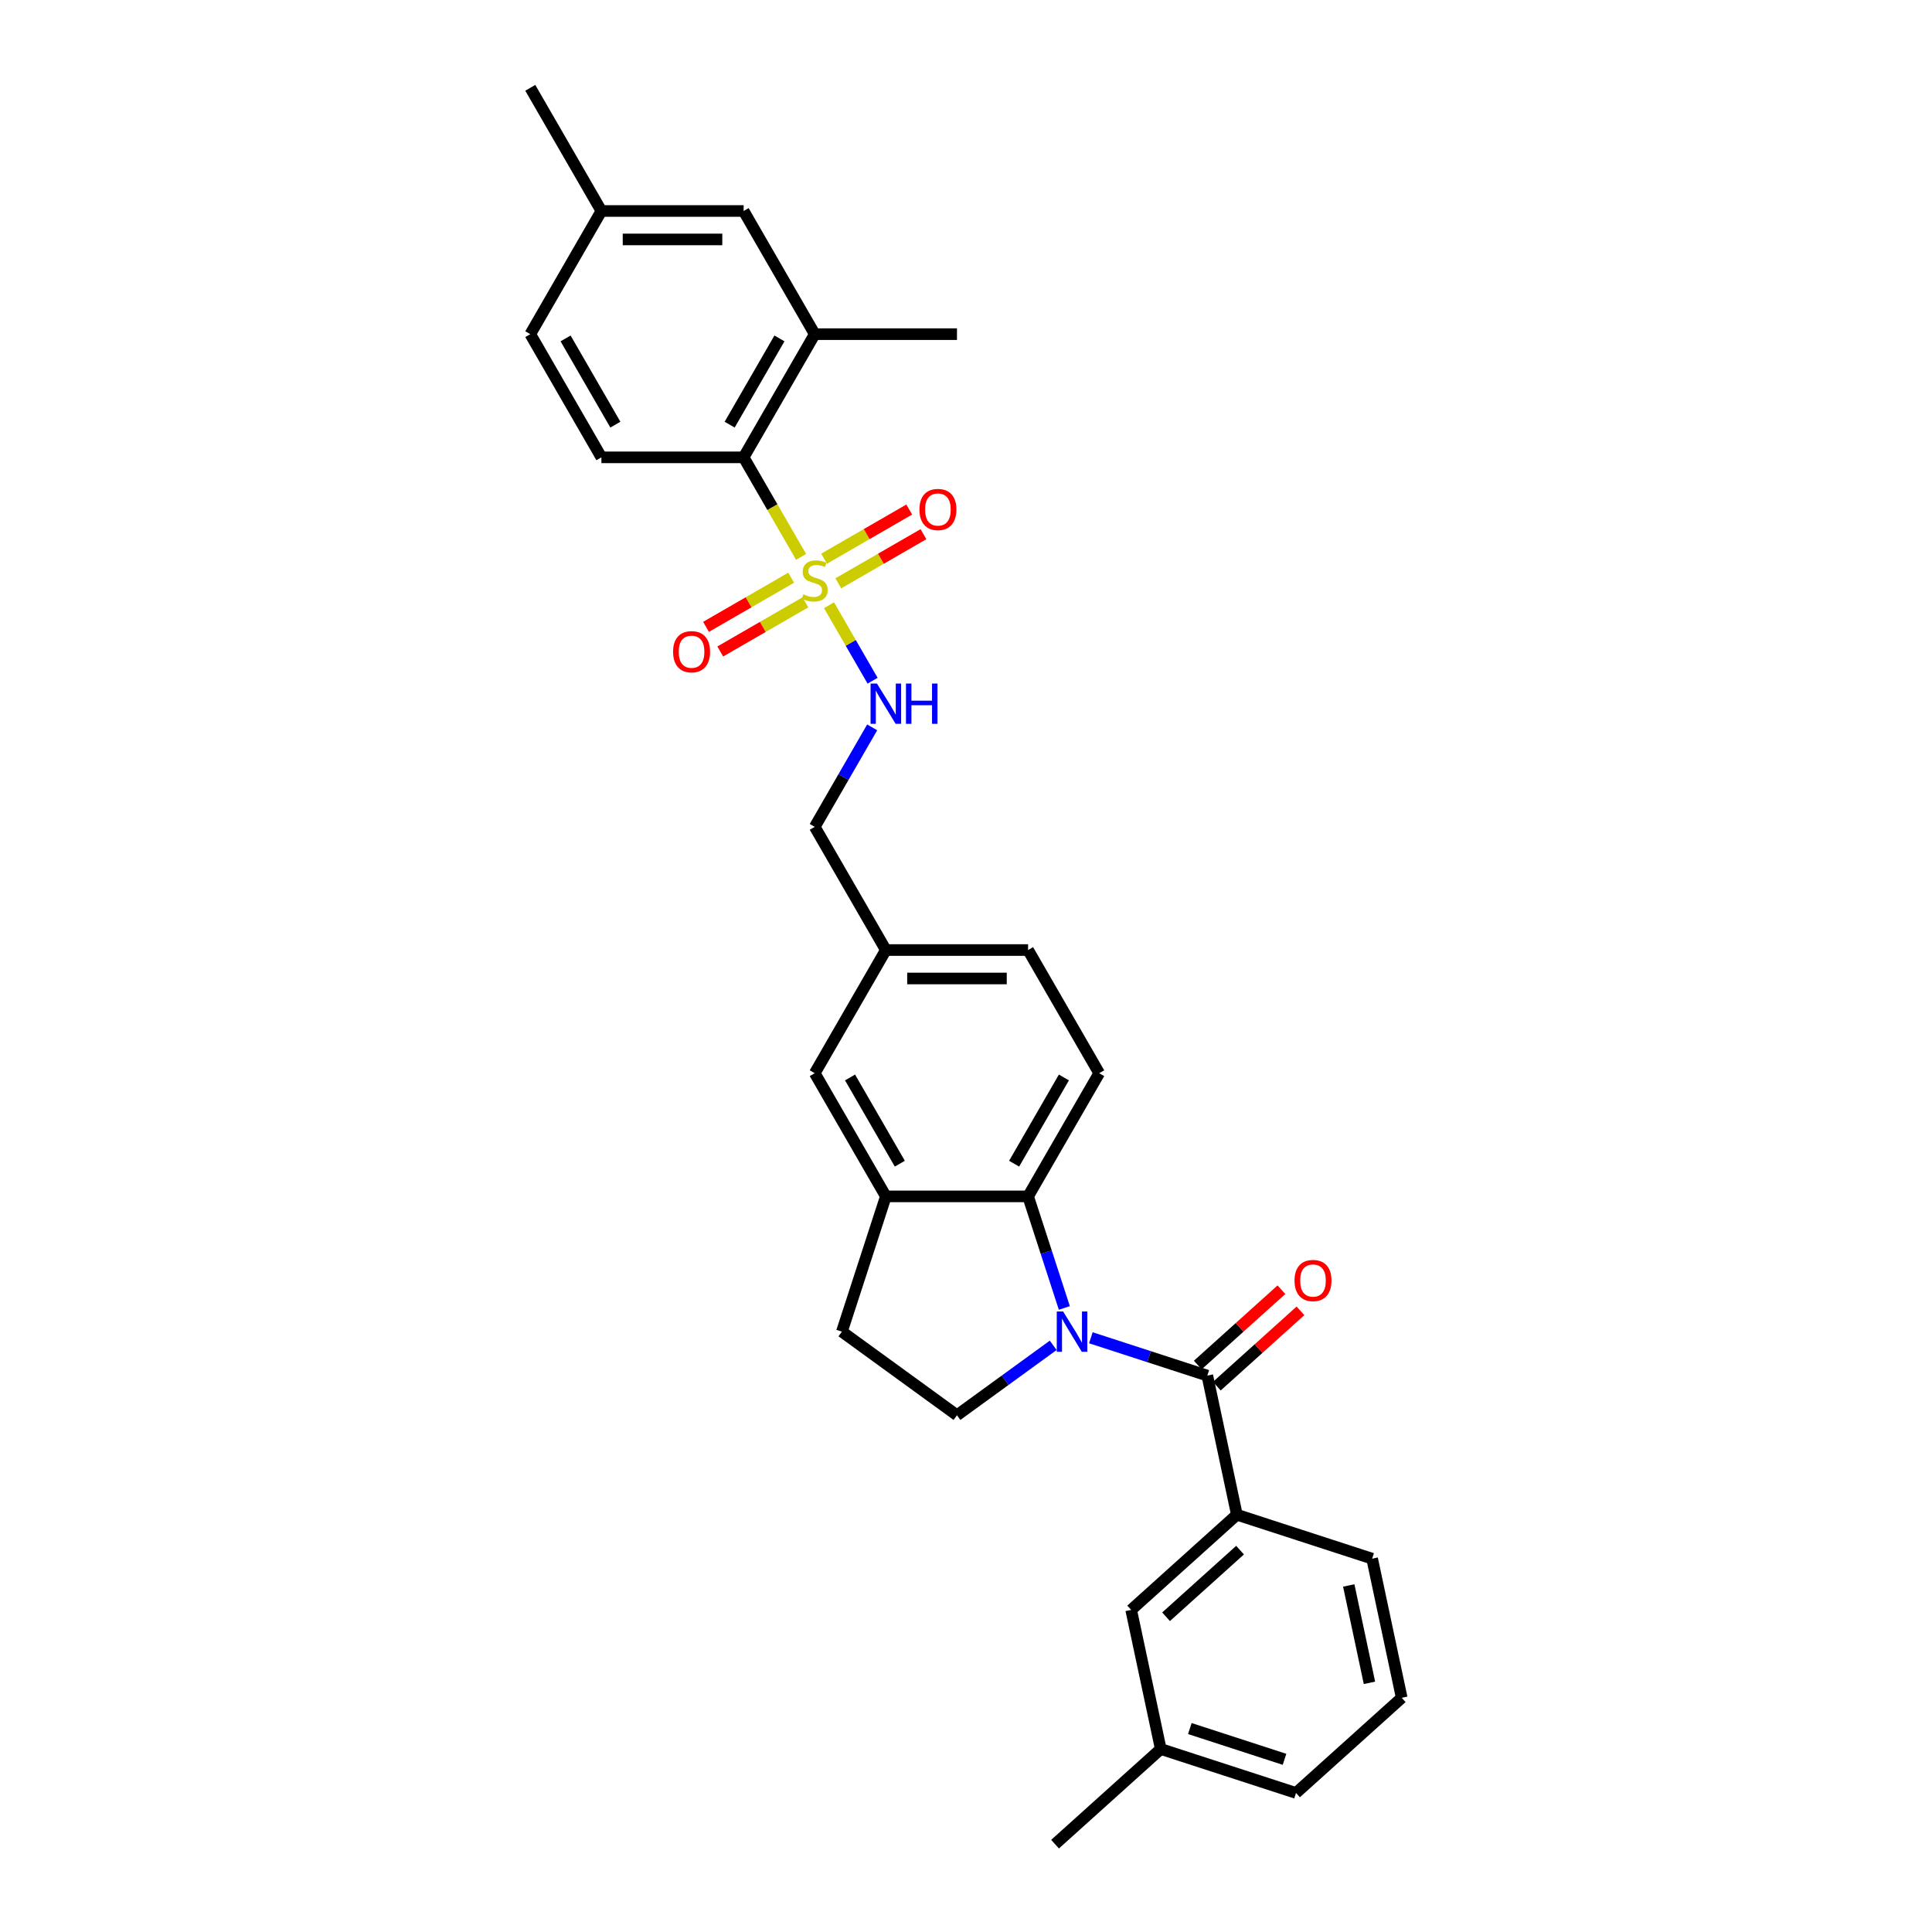 <?xml version='1.0' encoding='iso-8859-1'?>
<svg version='1.1' baseProfile='full'
              xmlns='http://www.w3.org/2000/svg'
                      xmlns:rdkit='http://www.rdkit.org/xml'
                      xmlns:xlink='http://www.w3.org/1999/xlink'
                  xml:space='preserve'
width='1000px' height='1000px' viewBox='0 0 1000 1000'>
<!-- END OF HEADER -->
<rect style='opacity:1.0;fill:#FFFFFF;stroke:none' width='1000' height='1000' x='0' y='0'> </rect>
<path class='bond-3' d='M 414.646,288.237 L 399.773,262.478' style='fill:none;fill-rule:evenodd;stroke:#CCCC00;stroke-width:6px;stroke-linecap:butt;stroke-linejoin:miter;stroke-opacity:1' />
<path class='bond-3' d='M 399.773,262.478 L 384.901,236.718' style='fill:none;fill-rule:evenodd;stroke:#000000;stroke-width:6px;stroke-linecap:butt;stroke-linejoin:miter;stroke-opacity:1' />
<path class='bond-6' d='M 429.097,313.267 L 440.374,332.8' style='fill:none;fill-rule:evenodd;stroke:#CCCC00;stroke-width:6px;stroke-linecap:butt;stroke-linejoin:miter;stroke-opacity:1' />
<path class='bond-6' d='M 440.374,332.8 L 451.651,352.332' style='fill:none;fill-rule:evenodd;stroke:#0000FF;stroke-width:6px;stroke-linecap:butt;stroke-linejoin:miter;stroke-opacity:1' />
<path class='bond-9' d='M 409.504,299.019 L 387.471,311.74' style='fill:none;fill-rule:evenodd;stroke:#CCCC00;stroke-width:6px;stroke-linecap:butt;stroke-linejoin:miter;stroke-opacity:1' />
<path class='bond-9' d='M 387.471,311.74 L 365.439,324.46' style='fill:none;fill-rule:evenodd;stroke:#FF0000;stroke-width:6px;stroke-linecap:butt;stroke-linejoin:miter;stroke-opacity:1' />
<path class='bond-9' d='M 416.866,311.77 L 394.833,324.49' style='fill:none;fill-rule:evenodd;stroke:#CCCC00;stroke-width:6px;stroke-linecap:butt;stroke-linejoin:miter;stroke-opacity:1' />
<path class='bond-9' d='M 394.833,324.49 L 372.801,337.211' style='fill:none;fill-rule:evenodd;stroke:#FF0000;stroke-width:6px;stroke-linecap:butt;stroke-linejoin:miter;stroke-opacity:1' />
<path class='bond-10' d='M 433.915,301.926 L 455.948,289.206' style='fill:none;fill-rule:evenodd;stroke:#CCCC00;stroke-width:6px;stroke-linecap:butt;stroke-linejoin:miter;stroke-opacity:1' />
<path class='bond-10' d='M 455.948,289.206 L 477.98,276.485' style='fill:none;fill-rule:evenodd;stroke:#FF0000;stroke-width:6px;stroke-linecap:butt;stroke-linejoin:miter;stroke-opacity:1' />
<path class='bond-10' d='M 426.554,289.175 L 448.586,276.455' style='fill:none;fill-rule:evenodd;stroke:#CCCC00;stroke-width:6px;stroke-linecap:butt;stroke-linejoin:miter;stroke-opacity:1' />
<path class='bond-10' d='M 448.586,276.455 L 470.619,263.734' style='fill:none;fill-rule:evenodd;stroke:#FF0000;stroke-width:6px;stroke-linecap:butt;stroke-linejoin:miter;stroke-opacity:1' />
<path class='bond-0' d='M 550.9,676.995 L 541.518,648.12' style='fill:none;fill-rule:evenodd;stroke:#0000FF;stroke-width:6px;stroke-linecap:butt;stroke-linejoin:miter;stroke-opacity:1' />
<path class='bond-0' d='M 541.518,648.12 L 532.136,619.245' style='fill:none;fill-rule:evenodd;stroke:#000000;stroke-width:6px;stroke-linecap:butt;stroke-linejoin:miter;stroke-opacity:1' />
<path class='bond-1' d='M 564.632,692.427 L 594.765,702.218' style='fill:none;fill-rule:evenodd;stroke:#0000FF;stroke-width:6px;stroke-linecap:butt;stroke-linejoin:miter;stroke-opacity:1' />
<path class='bond-1' d='M 594.765,702.218 L 624.899,712.009' style='fill:none;fill-rule:evenodd;stroke:#000000;stroke-width:6px;stroke-linecap:butt;stroke-linejoin:miter;stroke-opacity:1' />
<path class='bond-32' d='M 545.138,696.341 L 520.232,714.436' style='fill:none;fill-rule:evenodd;stroke:#0000FF;stroke-width:6px;stroke-linecap:butt;stroke-linejoin:miter;stroke-opacity:1' />
<path class='bond-32' d='M 520.232,714.436 L 495.327,732.531' style='fill:none;fill-rule:evenodd;stroke:#000000;stroke-width:6px;stroke-linecap:butt;stroke-linejoin:miter;stroke-opacity:1' />
<path class='bond-5' d='M 624.899,712.009 L 640.205,784.017' style='fill:none;fill-rule:evenodd;stroke:#000000;stroke-width:6px;stroke-linecap:butt;stroke-linejoin:miter;stroke-opacity:1' />
<path class='bond-13' d='M 629.825,717.48 L 651.474,697.987' style='fill:none;fill-rule:evenodd;stroke:#000000;stroke-width:6px;stroke-linecap:butt;stroke-linejoin:miter;stroke-opacity:1' />
<path class='bond-13' d='M 651.474,697.987 L 673.123,678.494' style='fill:none;fill-rule:evenodd;stroke:#FF0000;stroke-width:6px;stroke-linecap:butt;stroke-linejoin:miter;stroke-opacity:1' />
<path class='bond-13' d='M 619.973,706.538 L 641.622,687.045' style='fill:none;fill-rule:evenodd;stroke:#000000;stroke-width:6px;stroke-linecap:butt;stroke-linejoin:miter;stroke-opacity:1' />
<path class='bond-13' d='M 641.622,687.045 L 663.271,667.553' style='fill:none;fill-rule:evenodd;stroke:#FF0000;stroke-width:6px;stroke-linecap:butt;stroke-linejoin:miter;stroke-opacity:1' />
<path class='bond-2' d='M 532.136,619.245 L 568.944,555.491' style='fill:none;fill-rule:evenodd;stroke:#000000;stroke-width:6px;stroke-linecap:butt;stroke-linejoin:miter;stroke-opacity:1' />
<path class='bond-2' d='M 524.906,602.321 L 550.672,557.692' style='fill:none;fill-rule:evenodd;stroke:#000000;stroke-width:6px;stroke-linecap:butt;stroke-linejoin:miter;stroke-opacity:1' />
<path class='bond-31' d='M 532.136,619.245 L 458.518,619.245' style='fill:none;fill-rule:evenodd;stroke:#000000;stroke-width:6px;stroke-linecap:butt;stroke-linejoin:miter;stroke-opacity:1' />
<path class='bond-8' d='M 384.901,236.718 L 421.71,172.964' style='fill:none;fill-rule:evenodd;stroke:#000000;stroke-width:6px;stroke-linecap:butt;stroke-linejoin:miter;stroke-opacity:1' />
<path class='bond-8' d='M 377.671,219.793 L 403.437,175.165' style='fill:none;fill-rule:evenodd;stroke:#000000;stroke-width:6px;stroke-linecap:butt;stroke-linejoin:miter;stroke-opacity:1' />
<path class='bond-12' d='M 384.901,236.718 L 311.284,236.718' style='fill:none;fill-rule:evenodd;stroke:#000000;stroke-width:6px;stroke-linecap:butt;stroke-linejoin:miter;stroke-opacity:1' />
<path class='bond-4' d='M 458.518,619.245 L 421.71,555.491' style='fill:none;fill-rule:evenodd;stroke:#000000;stroke-width:6px;stroke-linecap:butt;stroke-linejoin:miter;stroke-opacity:1' />
<path class='bond-4' d='M 465.748,602.321 L 439.982,557.692' style='fill:none;fill-rule:evenodd;stroke:#000000;stroke-width:6px;stroke-linecap:butt;stroke-linejoin:miter;stroke-opacity:1' />
<path class='bond-14' d='M 458.518,619.245 L 435.769,689.26' style='fill:none;fill-rule:evenodd;stroke:#000000;stroke-width:6px;stroke-linecap:butt;stroke-linejoin:miter;stroke-opacity:1' />
<path class='bond-16' d='M 640.205,784.017 L 585.497,833.277' style='fill:none;fill-rule:evenodd;stroke:#000000;stroke-width:6px;stroke-linecap:butt;stroke-linejoin:miter;stroke-opacity:1' />
<path class='bond-16' d='M 641.851,802.348 L 603.555,836.83' style='fill:none;fill-rule:evenodd;stroke:#000000;stroke-width:6px;stroke-linecap:butt;stroke-linejoin:miter;stroke-opacity:1' />
<path class='bond-24' d='M 640.205,784.017 L 710.219,806.766' style='fill:none;fill-rule:evenodd;stroke:#000000;stroke-width:6px;stroke-linecap:butt;stroke-linejoin:miter;stroke-opacity:1' />
<path class='bond-19' d='M 451.437,376.492 L 436.573,402.237' style='fill:none;fill-rule:evenodd;stroke:#0000FF;stroke-width:6px;stroke-linecap:butt;stroke-linejoin:miter;stroke-opacity:1' />
<path class='bond-19' d='M 436.573,402.237 L 421.71,427.982' style='fill:none;fill-rule:evenodd;stroke:#000000;stroke-width:6px;stroke-linecap:butt;stroke-linejoin:miter;stroke-opacity:1' />
<path class='bond-7' d='M 495.327,732.531 L 435.769,689.26' style='fill:none;fill-rule:evenodd;stroke:#000000;stroke-width:6px;stroke-linecap:butt;stroke-linejoin:miter;stroke-opacity:1' />
<path class='bond-17' d='M 421.71,172.964 L 384.901,109.209' style='fill:none;fill-rule:evenodd;stroke:#000000;stroke-width:6px;stroke-linecap:butt;stroke-linejoin:miter;stroke-opacity:1' />
<path class='bond-25' d='M 421.71,172.964 L 495.327,172.964' style='fill:none;fill-rule:evenodd;stroke:#000000;stroke-width:6px;stroke-linecap:butt;stroke-linejoin:miter;stroke-opacity:1' />
<path class='bond-11' d='M 568.944,555.491 L 532.136,491.736' style='fill:none;fill-rule:evenodd;stroke:#000000;stroke-width:6px;stroke-linecap:butt;stroke-linejoin:miter;stroke-opacity:1' />
<path class='bond-21' d='M 311.284,236.718 L 274.475,172.964' style='fill:none;fill-rule:evenodd;stroke:#000000;stroke-width:6px;stroke-linecap:butt;stroke-linejoin:miter;stroke-opacity:1' />
<path class='bond-21' d='M 318.513,219.793 L 292.747,175.165' style='fill:none;fill-rule:evenodd;stroke:#000000;stroke-width:6px;stroke-linecap:butt;stroke-linejoin:miter;stroke-opacity:1' />
<path class='bond-15' d='M 421.71,555.491 L 458.518,491.736' style='fill:none;fill-rule:evenodd;stroke:#000000;stroke-width:6px;stroke-linecap:butt;stroke-linejoin:miter;stroke-opacity:1' />
<path class='bond-23' d='M 585.497,833.277 L 600.803,905.286' style='fill:none;fill-rule:evenodd;stroke:#000000;stroke-width:6px;stroke-linecap:butt;stroke-linejoin:miter;stroke-opacity:1' />
<path class='bond-30' d='M 384.901,109.209 L 311.283,109.209' style='fill:none;fill-rule:evenodd;stroke:#000000;stroke-width:6px;stroke-linecap:butt;stroke-linejoin:miter;stroke-opacity:1' />
<path class='bond-30' d='M 373.858,123.933 L 322.326,123.933' style='fill:none;fill-rule:evenodd;stroke:#000000;stroke-width:6px;stroke-linecap:butt;stroke-linejoin:miter;stroke-opacity:1' />
<path class='bond-18' d='M 458.518,491.736 L 421.71,427.982' style='fill:none;fill-rule:evenodd;stroke:#000000;stroke-width:6px;stroke-linecap:butt;stroke-linejoin:miter;stroke-opacity:1' />
<path class='bond-20' d='M 458.518,491.736 L 532.136,491.736' style='fill:none;fill-rule:evenodd;stroke:#000000;stroke-width:6px;stroke-linecap:butt;stroke-linejoin:miter;stroke-opacity:1' />
<path class='bond-20' d='M 469.561,506.46 L 521.093,506.46' style='fill:none;fill-rule:evenodd;stroke:#000000;stroke-width:6px;stroke-linecap:butt;stroke-linejoin:miter;stroke-opacity:1' />
<path class='bond-22' d='M 274.475,172.964 L 311.283,109.209' style='fill:none;fill-rule:evenodd;stroke:#000000;stroke-width:6px;stroke-linecap:butt;stroke-linejoin:miter;stroke-opacity:1' />
<path class='bond-28' d='M 311.283,109.209 L 274.475,45.455' style='fill:none;fill-rule:evenodd;stroke:#000000;stroke-width:6px;stroke-linecap:butt;stroke-linejoin:miter;stroke-opacity:1' />
<path class='bond-29' d='M 600.803,905.286 L 546.094,954.545' style='fill:none;fill-rule:evenodd;stroke:#000000;stroke-width:6px;stroke-linecap:butt;stroke-linejoin:miter;stroke-opacity:1' />
<path class='bond-33' d='M 600.803,905.286 L 670.817,928.035' style='fill:none;fill-rule:evenodd;stroke:#000000;stroke-width:6px;stroke-linecap:butt;stroke-linejoin:miter;stroke-opacity:1' />
<path class='bond-33' d='M 615.854,894.695 L 664.864,910.62' style='fill:none;fill-rule:evenodd;stroke:#000000;stroke-width:6px;stroke-linecap:butt;stroke-linejoin:miter;stroke-opacity:1' />
<path class='bond-26' d='M 710.219,806.766 L 725.525,878.775' style='fill:none;fill-rule:evenodd;stroke:#000000;stroke-width:6px;stroke-linecap:butt;stroke-linejoin:miter;stroke-opacity:1' />
<path class='bond-26' d='M 698.113,820.629 L 708.828,871.035' style='fill:none;fill-rule:evenodd;stroke:#000000;stroke-width:6px;stroke-linecap:butt;stroke-linejoin:miter;stroke-opacity:1' />
<path class='bond-27' d='M 725.525,878.775 L 670.817,928.035' style='fill:none;fill-rule:evenodd;stroke:#000000;stroke-width:6px;stroke-linecap:butt;stroke-linejoin:miter;stroke-opacity:1' />
<path  class='atom-0' d='M 415.82 307.628
Q 416.056 307.717, 417.028 308.129
Q 417.999 308.541, 419.059 308.806
Q 420.149 309.042, 421.209 309.042
Q 423.182 309.042, 424.33 308.099
Q 425.479 307.128, 425.479 305.449
Q 425.479 304.301, 424.89 303.594
Q 424.33 302.887, 423.447 302.505
Q 422.564 302.122, 421.091 301.68
Q 419.236 301.121, 418.117 300.59
Q 417.028 300.06, 416.232 298.941
Q 415.467 297.822, 415.467 295.938
Q 415.467 293.317, 417.234 291.698
Q 419.03 290.078, 422.564 290.078
Q 424.978 290.078, 427.717 291.226
L 427.04 293.494
Q 424.537 292.463, 422.652 292.463
Q 420.62 292.463, 419.501 293.317
Q 418.382 294.142, 418.412 295.585
Q 418.412 296.704, 418.971 297.381
Q 419.56 298.058, 420.384 298.441
Q 421.238 298.824, 422.652 299.265
Q 424.537 299.854, 425.656 300.443
Q 426.774 301.032, 427.57 302.24
Q 428.394 303.417, 428.394 305.449
Q 428.394 308.335, 426.451 309.896
Q 424.537 311.427, 421.327 311.427
Q 419.472 311.427, 418.058 311.015
Q 416.674 310.632, 415.025 309.955
L 415.82 307.628
' fill='#CCCC00'/>
<path  class='atom-1' d='M 550.276 678.836
L 557.108 689.878
Q 557.785 690.968, 558.875 692.941
Q 559.964 694.914, 560.023 695.031
L 560.023 678.836
L 562.791 678.836
L 562.791 699.684
L 559.935 699.684
L 552.603 687.611
Q 551.749 686.197, 550.836 684.578
Q 549.952 682.958, 549.687 682.457
L 549.687 699.684
L 546.978 699.684
L 546.978 678.836
L 550.276 678.836
' fill='#0000FF'/>
<path  class='atom-7' d='M 453.91 353.803
L 460.742 364.846
Q 461.419 365.935, 462.508 367.908
Q 463.598 369.881, 463.657 369.999
L 463.657 353.803
L 466.425 353.803
L 466.425 374.651
L 463.568 374.651
L 456.236 362.578
Q 455.382 361.165, 454.469 359.545
Q 453.586 357.926, 453.321 357.425
L 453.321 374.651
L 450.612 374.651
L 450.612 353.803
L 453.91 353.803
' fill='#0000FF'/>
<path  class='atom-7' d='M 468.928 353.803
L 471.755 353.803
L 471.755 362.667
L 482.415 362.667
L 482.415 353.803
L 485.241 353.803
L 485.241 374.651
L 482.415 374.651
L 482.415 365.022
L 471.755 365.022
L 471.755 374.651
L 468.928 374.651
L 468.928 353.803
' fill='#0000FF'/>
<path  class='atom-10' d='M 348.385 337.34
Q 348.385 332.334, 350.858 329.537
Q 353.332 326.739, 357.955 326.739
Q 362.578 326.739, 365.052 329.537
Q 367.525 332.334, 367.525 337.34
Q 367.525 342.405, 365.022 345.291
Q 362.519 348.147, 357.955 348.147
Q 353.361 348.147, 350.858 345.291
Q 348.385 342.435, 348.385 337.34
M 357.955 345.792
Q 361.135 345.792, 362.843 343.671
Q 364.581 341.522, 364.581 337.34
Q 364.581 333.247, 362.843 331.186
Q 361.135 329.095, 357.955 329.095
Q 354.775 329.095, 353.037 331.156
Q 351.329 333.218, 351.329 337.34
Q 351.329 341.551, 353.037 343.671
Q 354.775 345.792, 357.955 345.792
' fill='#FF0000'/>
<path  class='atom-11' d='M 475.894 263.723
Q 475.894 258.717, 478.367 255.919
Q 480.841 253.122, 485.464 253.122
Q 490.087 253.122, 492.561 255.919
Q 495.034 258.717, 495.034 263.723
Q 495.034 268.788, 492.531 271.674
Q 490.028 274.53, 485.464 274.53
Q 480.87 274.53, 478.367 271.674
Q 475.894 268.817, 475.894 263.723
M 485.464 272.174
Q 488.644 272.174, 490.352 270.054
Q 492.09 267.904, 492.09 263.723
Q 492.09 259.63, 490.352 257.568
Q 488.644 255.478, 485.464 255.478
Q 482.284 255.478, 480.547 257.539
Q 478.839 259.6, 478.839 263.723
Q 478.839 267.934, 480.547 270.054
Q 482.284 272.174, 485.464 272.174
' fill='#FF0000'/>
<path  class='atom-14' d='M 670.037 662.808
Q 670.037 657.802, 672.511 655.005
Q 674.984 652.207, 679.607 652.207
Q 684.231 652.207, 686.704 655.005
Q 689.178 657.802, 689.178 662.808
Q 689.178 667.873, 686.675 670.759
Q 684.172 673.615, 679.607 673.615
Q 675.014 673.615, 672.511 670.759
Q 670.037 667.902, 670.037 662.808
M 679.607 671.259
Q 682.788 671.259, 684.496 669.139
Q 686.233 666.989, 686.233 662.808
Q 686.233 658.715, 684.496 656.654
Q 682.788 654.563, 679.607 654.563
Q 676.427 654.563, 674.69 656.624
Q 672.982 658.685, 672.982 662.808
Q 672.982 667.019, 674.69 669.139
Q 676.427 671.259, 679.607 671.259
' fill='#FF0000'/>
</svg>
